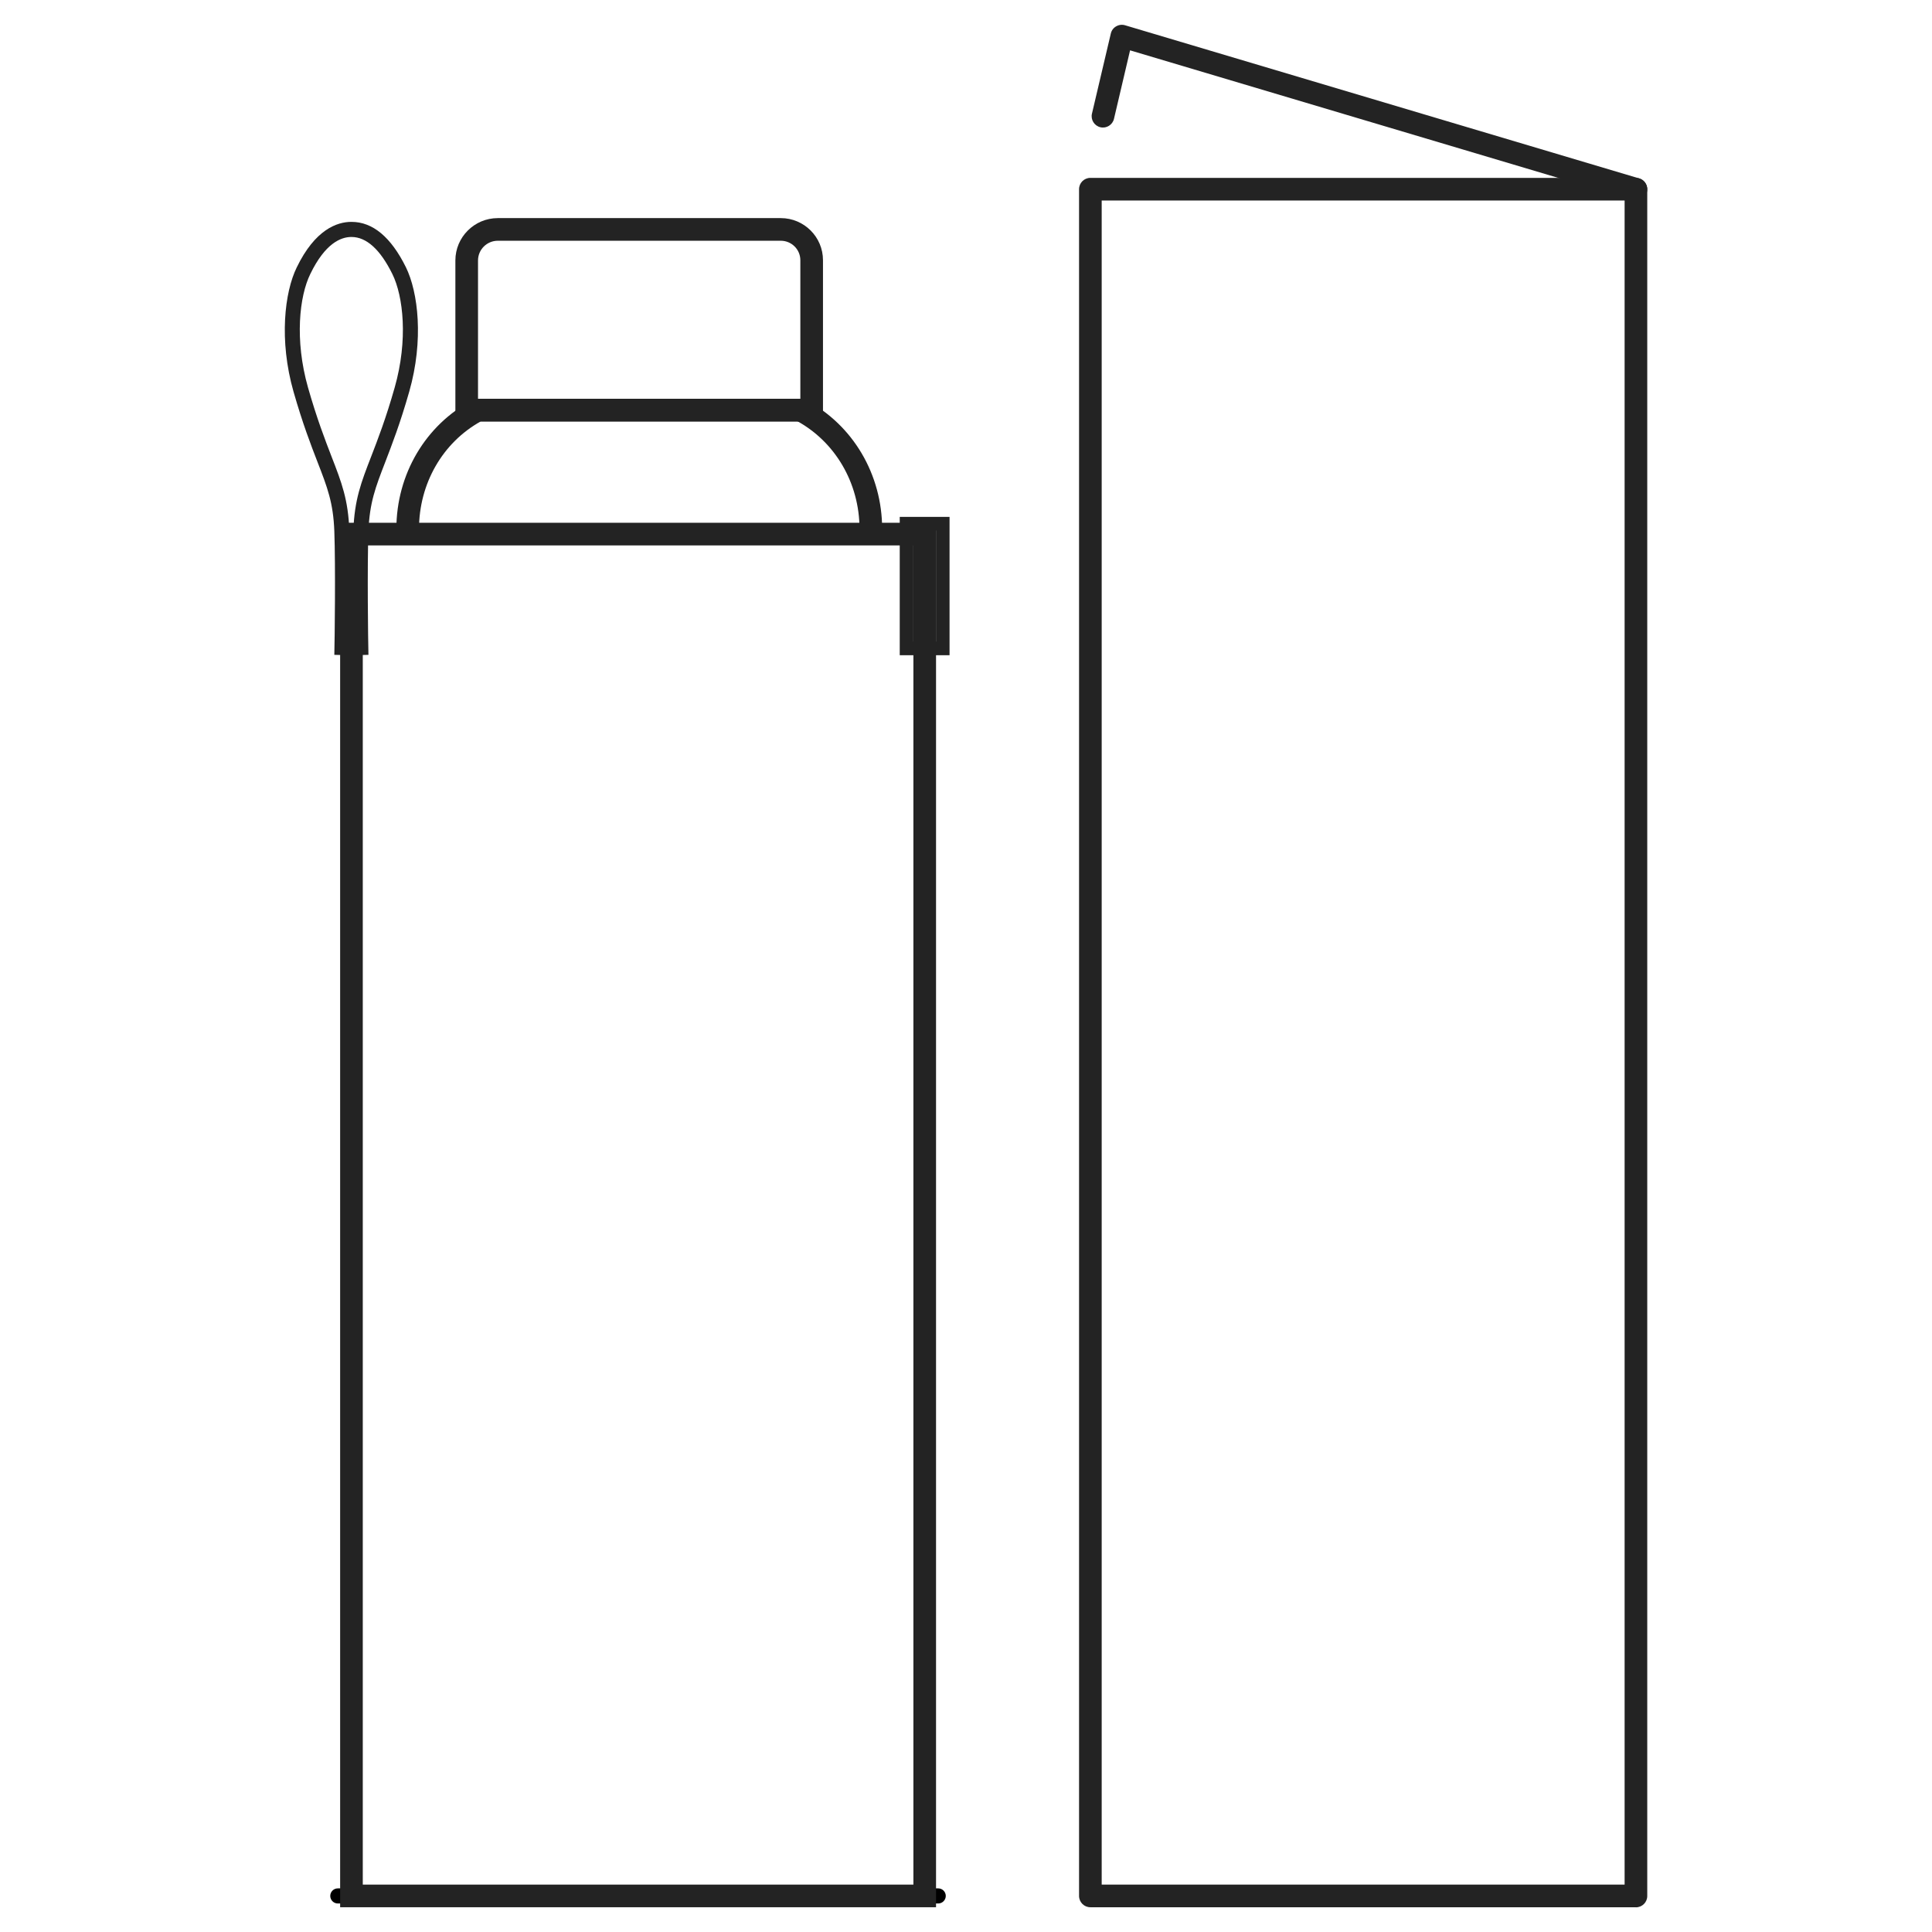 <svg viewBox="0 0 256 256" xmlns="http://www.w3.org/2000/svg" data-name="Layer 1" id="Layer_1">
  <defs>
    <style>
      .cls-1 {
        fill: none;
      }

      .cls-2 {
        fill: #232323;
      }
    </style>
  </defs>
  <path d="M54.02,70.11v172.73c0,3.47,2.69,6.28,6.01,6.28h49.37c3.32,0,6.01-2.81,6.01-6.28V70.11" class="cls-1"></path>
  <path d="M125.82,86.82h-6.6v-18.33h6.6v18.33ZM121.03,85.02h2.99v-14.72h-2.99v14.72Z" class="cls-2"></path>
  <path d="M124.32,252.22H44.76c-.55,0-1-.45-1-1s.45-1,1-1h79.56c.55,0,1,.45,1,1s-.45,1-1,1Z"></path>
  <g>
    <path d="M124.03,252.72H45.07V69.27h78.96v183.46ZM48.07,249.72h72.96V72.27H48.07v177.46Z" class="cls-2"></path>
    <g>
      <path d="M109.05,55.85h-48.71v-21.34c0-3.09,2.52-5.61,5.62-5.61h37.5c3.08,0,5.59,2.5,5.59,5.58v21.37ZM63.34,52.85h42.71v-18.37c0-1.42-1.16-2.58-2.59-2.58h-37.5c-1.44,0-2.62,1.17-2.62,2.61v18.34Z" class="cls-2"></path>
      <path d="M116.89,70.11h-3c0-6.13-3.25-11.66-8.48-14.43l1.41-2.65c6.21,3.29,10.07,9.84,10.07,17.08Z" class="cls-2"></path>
      <path d="M55.52,70.11h-3c0-7.27,3.87-13.82,10.1-17.1l.33-.17h43.17v3h-42.42c-5.06,2.81-8.18,8.25-8.18,14.27Z" class="cls-2"></path>
    </g>
    <path d="M216.77,252.72h-72.29c-.83,0-1.5-.67-1.5-1.5V25.07c0-.83.67-1.5,1.5-1.5h72.29c.83,0,1.5.67,1.5,1.5v226.16c0,.83-.67,1.5-1.5,1.5ZM145.98,249.72h69.29V26.57h-69.29v223.16Z" class="cls-2"></path>
    <path d="M216.77,26.57c-.14,0-.29-.02-.43-.06L149.74,6.67l-2.13,9.07c-.19.81-1,1.31-1.8,1.12-.81-.19-1.31-1-1.12-1.8l2.5-10.62c.09-.4.35-.75.71-.95.36-.21.79-.26,1.18-.14l68.12,20.29c.79.24,1.25,1.07,1.01,1.87-.19.65-.79,1.07-1.44,1.07Z" class="cls-2"></path>
  </g>
  <path d="M46.3,86.82l-2-.05c.05-1.89.17-11.75,0-16.38-.14-3.78-.92-5.8-2.22-9.15-.88-2.27-1.97-5.09-3.19-9.35-1.94-6.82-1.18-13.18.43-16.46,2.42-5,5.33-6.04,7.26-6.03,2.81,0,5.23,2.02,7.2,6,1.63,3.31,2.39,9.67.45,16.48-1.21,4.25-2.31,7.07-3.18,9.34-1.3,3.36-2.08,5.38-2.23,9.17-.17,4.6-.05,14.48,0,16.38l-2,.05c-.05-1.91-.17-11.86,0-16.5.15-4.12,1.03-6.39,2.36-9.82.86-2.23,1.94-5,3.12-9.16,1.79-6.3,1.14-12.09-.31-15.03-1.61-3.26-3.44-4.91-5.42-4.91h-.01c-1.4,0-3.48.85-5.44,4.9-1.45,2.94-2.1,8.73-.31,15.04,1.19,4.17,2.27,6.95,3.13,9.18,1.33,3.42,2.2,5.68,2.35,9.8.17,4.67.05,14.6,0,16.5Z" class="cls-2"></path>
</svg>